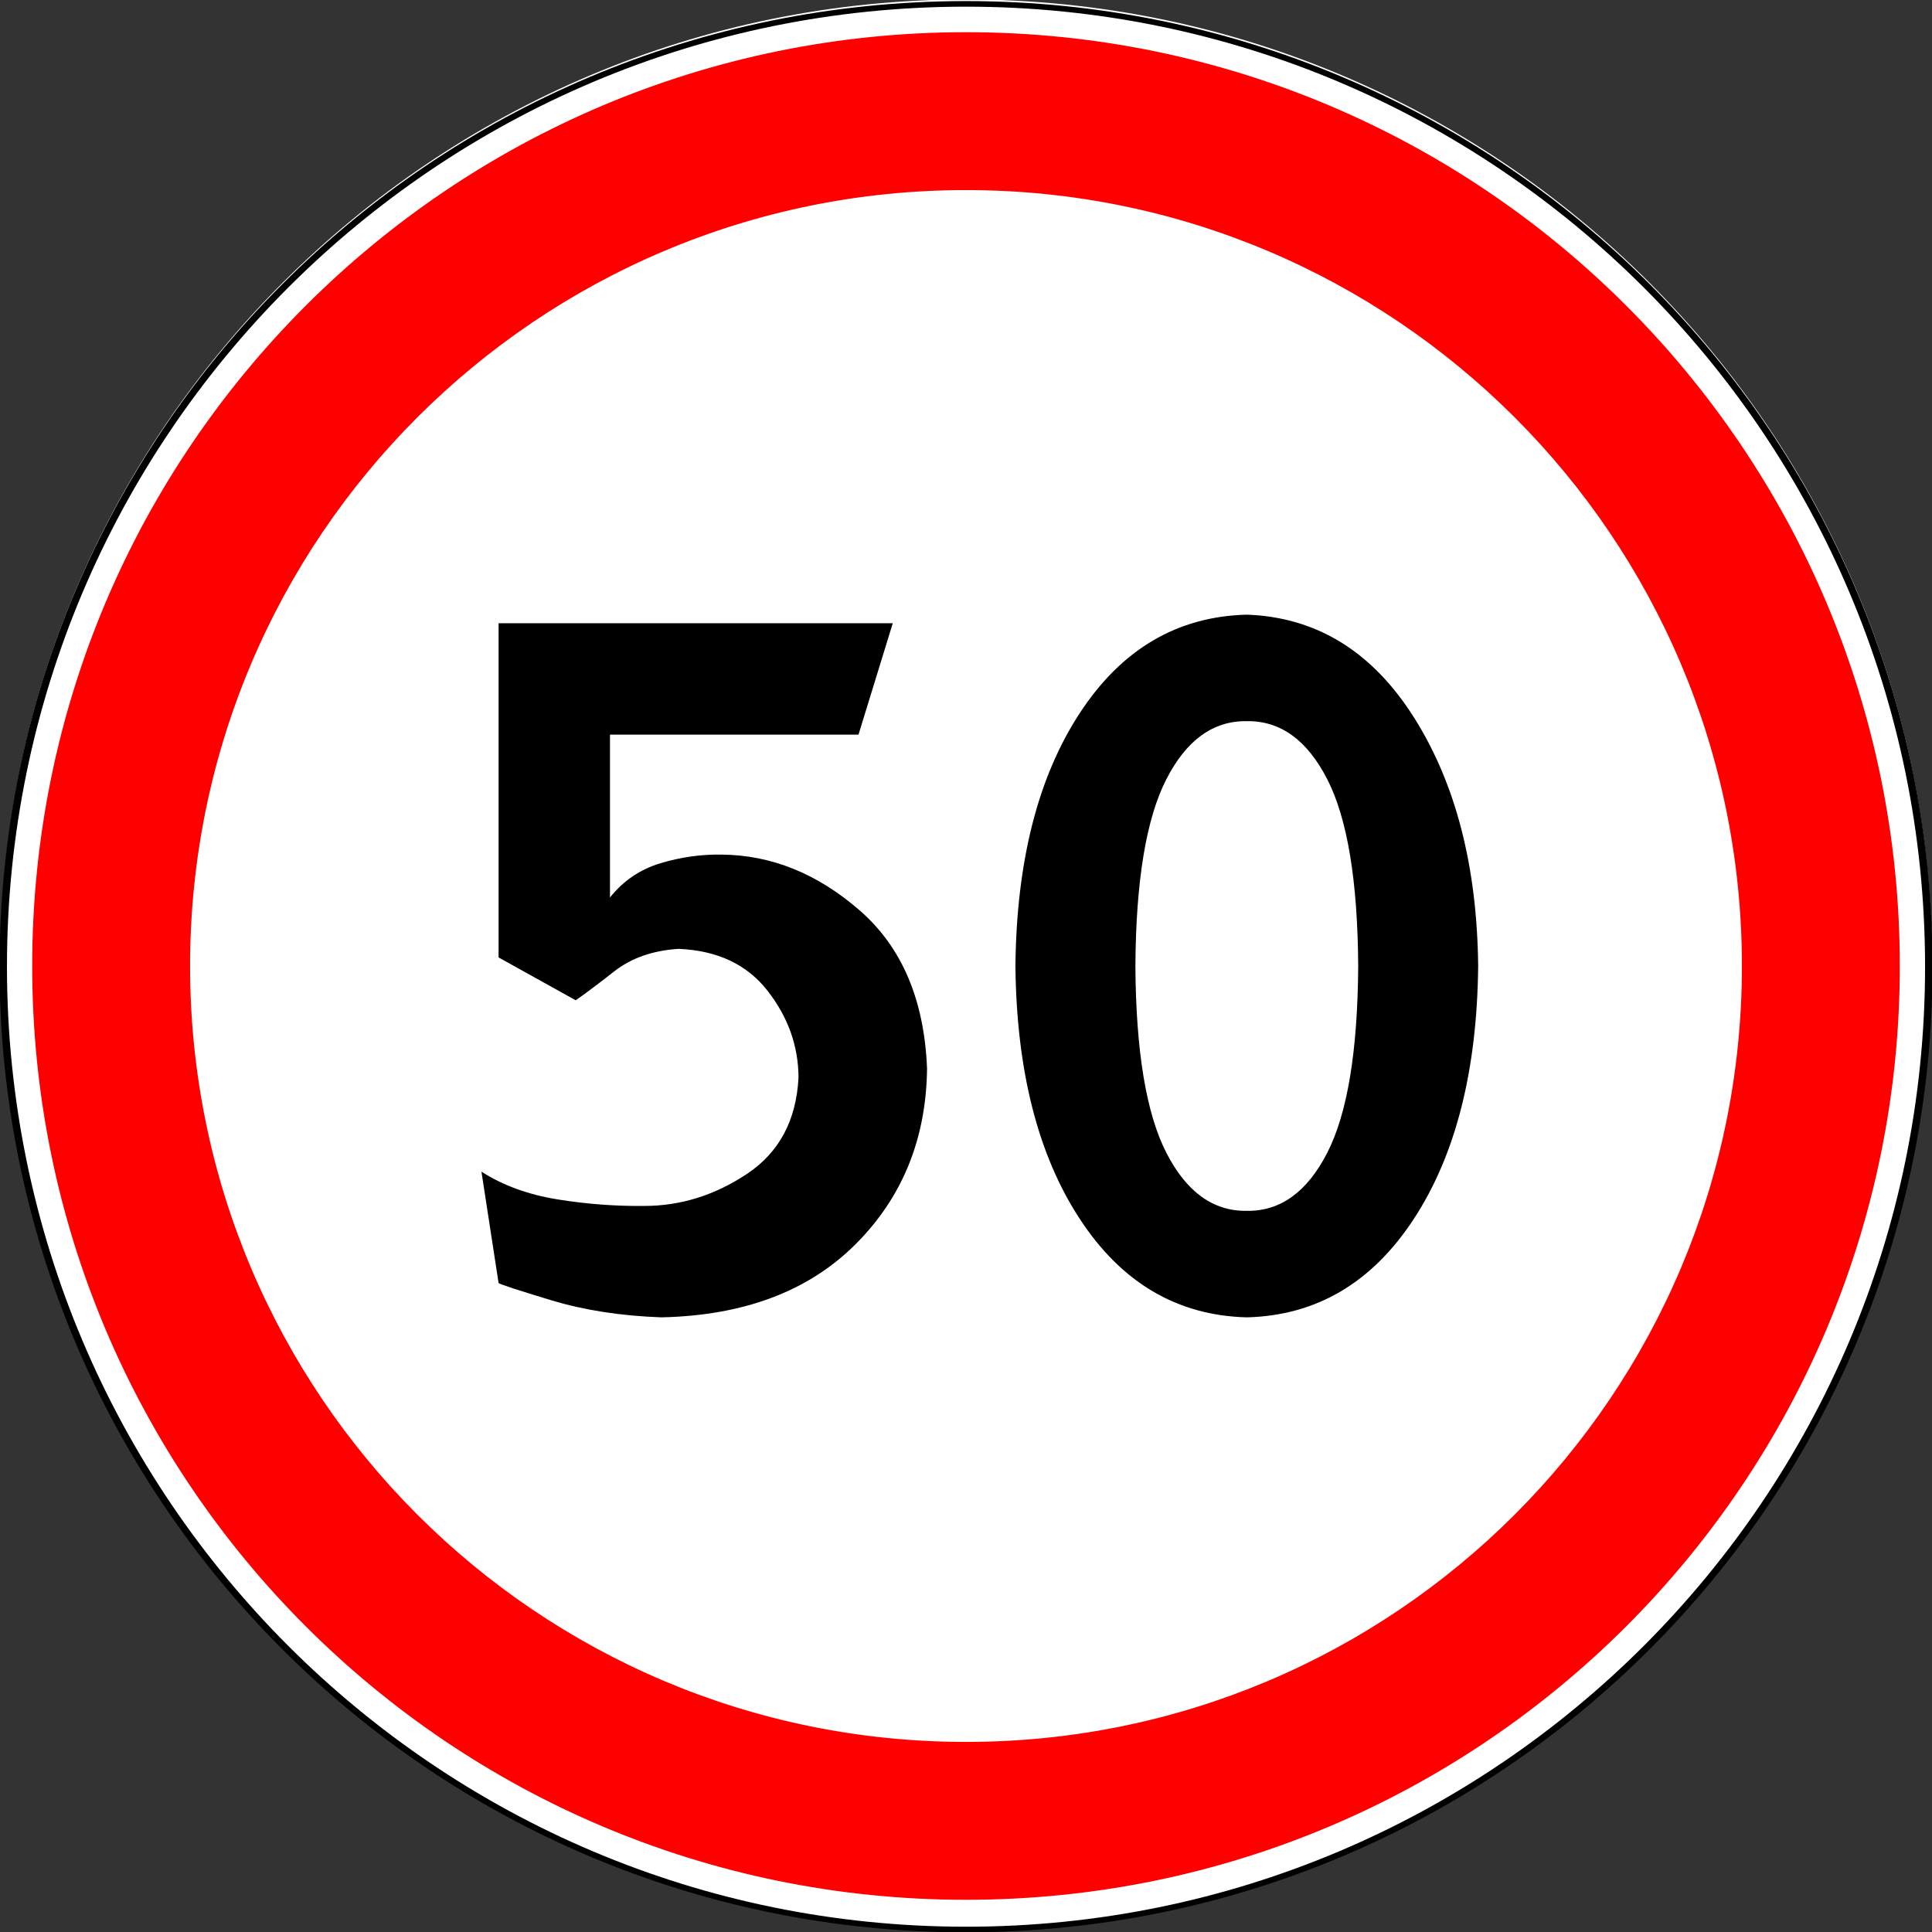 <?xml version="1.0" encoding="UTF-8" standalone="no"?>
<!-- Created with Inkscape (http://www.inkscape.org/) -->

<svg
   xmlns:dc="http://purl.org/dc/elements/1.1/"
   xmlns:cc="http://creativecommons.org/ns#"
   xmlns:rdf="http://www.w3.org/1999/02/22-rdf-syntax-ns#"
   xmlns:svg="http://www.w3.org/2000/svg"
   xmlns="http://www.w3.org/2000/svg"
   xmlns:sodipodi="http://sodipodi.sourceforge.net/DTD/sodipodi-0.dtd"
   xmlns:inkscape="http://www.inkscape.org/namespaces/inkscape"
   width="600"
   height="600"
   id="svg2"
   version="1.1"
   inkscape:version="0.48.4 r9939"
   sodipodi:docname="3.24 50.svg">
  <rect width="100%" height="100%" fill="#333333" stroke="none"/>
  <title
     id="title3002">3.24 Ограничение максимальной скорости </title>
  <defs
     id="defs4" />
  <sodipodi:namedview
     id="base"
     pagecolor="#ffffff"
     bordercolor="#666666"
     borderopacity="1.0"
     inkscape:pageopacity="0.0"
     inkscape:pageshadow="2"
     inkscape:zoom="1"
     inkscape:cx="338.14028"
     inkscape:cy="319.98577"
     inkscape:document-units="px"
     inkscape:current-layer="layer1"
     showgrid="false"
     inkscape:window-width="1920"
     inkscape:window-height="1024"
     inkscape:window-x="-4"
     inkscape:window-y="-4"
     inkscape:window-maximized="1" />
  <g
     inkscape:label="Layer 1"
     inkscape:groupmode="layer"
     id="layer1"
     transform="translate(0,-452.362)">
    <path
       sodipodi:type="arc"
       style="opacity:1;color:#000000;fill:#ffffff;fill-opacity:1;fill-rule:nonzero;stroke:none;stroke-width:1px;marker:none;visibility:visible;display:inline;overflow:visible;enable-background:accumulate"
       id="path5334"
       sodipodi:cx="-87.720657"
       sodipodi:cy="432.25998"
       sodipodi:rx="22.107042"
       sodipodi:ry="29.465372"
       d="m -65.614,432.26 c 0,16.273 -9.898,29.465 -22.107,29.465 -12.209,0 -22.107,-13.192 -22.107,-29.465 0,-16.273 9.898,-29.465 22.107,-29.465 12.209,0 22.107,13.192 22.107,29.465 z"
       transform="matrix(13.57,0,0,10.181,1490.399,-3648.668)" />
    <path
       transform="matrix(13.525,0,0,10.148,1486.431,-3633.998)"
       d="m -65.614,432.26 c 0,16.273 -9.898,29.465 -22.107,29.465 -12.209,0 -22.107,-13.192 -22.107,-29.465 0,-16.273 9.898,-29.465 22.107,-29.465 12.209,0 22.107,13.192 22.107,29.465 z"
       sodipodi:ry="29.465372"
       sodipodi:rx="22.107042"
       sodipodi:cy="432.25998"
       sodipodi:cx="-87.720657"
       id="path3003"
       style="color:#000000;fill:none;stroke:#000000;stroke-width:0.171;stroke-miterlimit:4;stroke-opacity:1;stroke-dasharray:none;marker:none;visibility:visible;display:inline;overflow:visible;enable-background:accumulate;opacity:1"
       sodipodi:type="arc" />
    <path
       style="opacity:1;color:#000000;fill:#ff0000;fill-opacity:1;fill-rule:nonzero;stroke:none;stroke-width:1px;marker:none;visibility:visible;display:inline;overflow:visible;enable-background:accumulate"
       d="M 300 10 C 139.837 10 10 139.837 10 300 C 10 460.163 139.837 590 300 590 C 460.163 590 590 460.163 590 300 C 590 139.837 460.163 10 300 10 z M 300 59.031 C 433.083 59.031 540.969 166.917 540.969 300 C 540.969 433.083 433.083 540.969 300 540.969 C 166.917 540.969 59.031 433.083 59.031 300 C 59.031 166.917 166.917 59.031 300 59.031 z "
       transform="translate(0,452.362)"
       id="path4775-9" />
    <g
       style="font-size:380.188px;font-style:normal;font-variant:normal;font-weight:normal;font-stretch:normal;line-height:125%;letter-spacing:-21.29px;word-spacing:0px;fill:#000000;fill-opacity:1;stroke:none;font-family:Arial;-inkscape-font-specification:Arial"
       id="text9499">
      <path
         d="m 266.613,680.508 10.645,-34.597 -122.419,0 0,103.79 23.952,13.306 c 2.661,-1.83 6.653,-4.823 11.976,-8.982 5.322,-4.158 11.976,-6.487 19.96,-6.986 12.031,0.499 21.235,4.824 27.611,12.974 6.376,8.15 9.592,17.132 9.647,26.945 -0.665,13.306 -5.988,23.286 -15.968,29.939 -9.98,6.653 -20.625,9.98 -31.935,9.98 -8.95,0.103 -17.948,-0.578 -26.993,-2.043 -9.045,-1.465 -16.902,-4.332 -23.571,-8.602 l 5.323,34.597 c 0.61,0.444 6.043,2.218 16.3,5.323 10.257,3.105 21.678,4.879 34.264,5.323 25.559,-0.554 45.63,-8.095 60.211,-22.621 14.581,-14.526 22.011,-32.712 22.288,-54.556 -0.832,-21.401 -7.818,-37.812 -20.958,-49.234 -13.14,-11.421 -27.445,-17.187 -42.913,-17.298 -6.265,-0.111 -12.554,0.776 -18.867,2.661 -6.313,1.885 -11.556,5.434 -15.73,10.645 l 0,-50.564 z"
         style="fill:#000000;font-family:Russian Road Sign;-inkscape-font-specification:Russian Road Sign"
         id="path9882" />
      <path
         d="m 387.204,643.25 c -21.623,0.555 -38.921,10.756 -51.895,30.605 -12.974,19.849 -19.627,46.018 -19.96,78.508 0.333,32.49 6.986,58.659 19.96,78.508 12.974,19.849 30.272,30.05 51.895,30.605 21.623,-0.554 38.921,-10.756 51.895,-30.605 12.974,-19.849 19.627,-46.018 19.96,-78.508 -0.333,-30.993 -6.986,-56.734 -19.96,-77.225 -12.974,-20.49 -30.272,-31.119 -51.895,-31.888 z m 0,33.076 c 10.423,-0.158 18.756,5.861 24.997,18.059 6.241,12.198 9.441,31.524 9.6,57.978 -0.159,26.454 -3.358,45.78 -9.6,57.978 -6.241,12.198 -14.574,18.217 -24.997,18.059 -10.423,0.158 -18.756,-5.861 -24.997,-18.059 -6.241,-12.197 -9.441,-31.523 -9.6,-57.978 0.158,-26.454 3.358,-45.78 9.6,-57.978 6.241,-12.197 14.574,-18.217 24.997,-18.059 z"
         style="fill:#000000;font-family:Russian Road Sign;-inkscape-font-specification:Russian Road Sign"
         id="path9884" />
    </g>
  </g>
</svg>

<!-- file from teoria.on.ge -->
